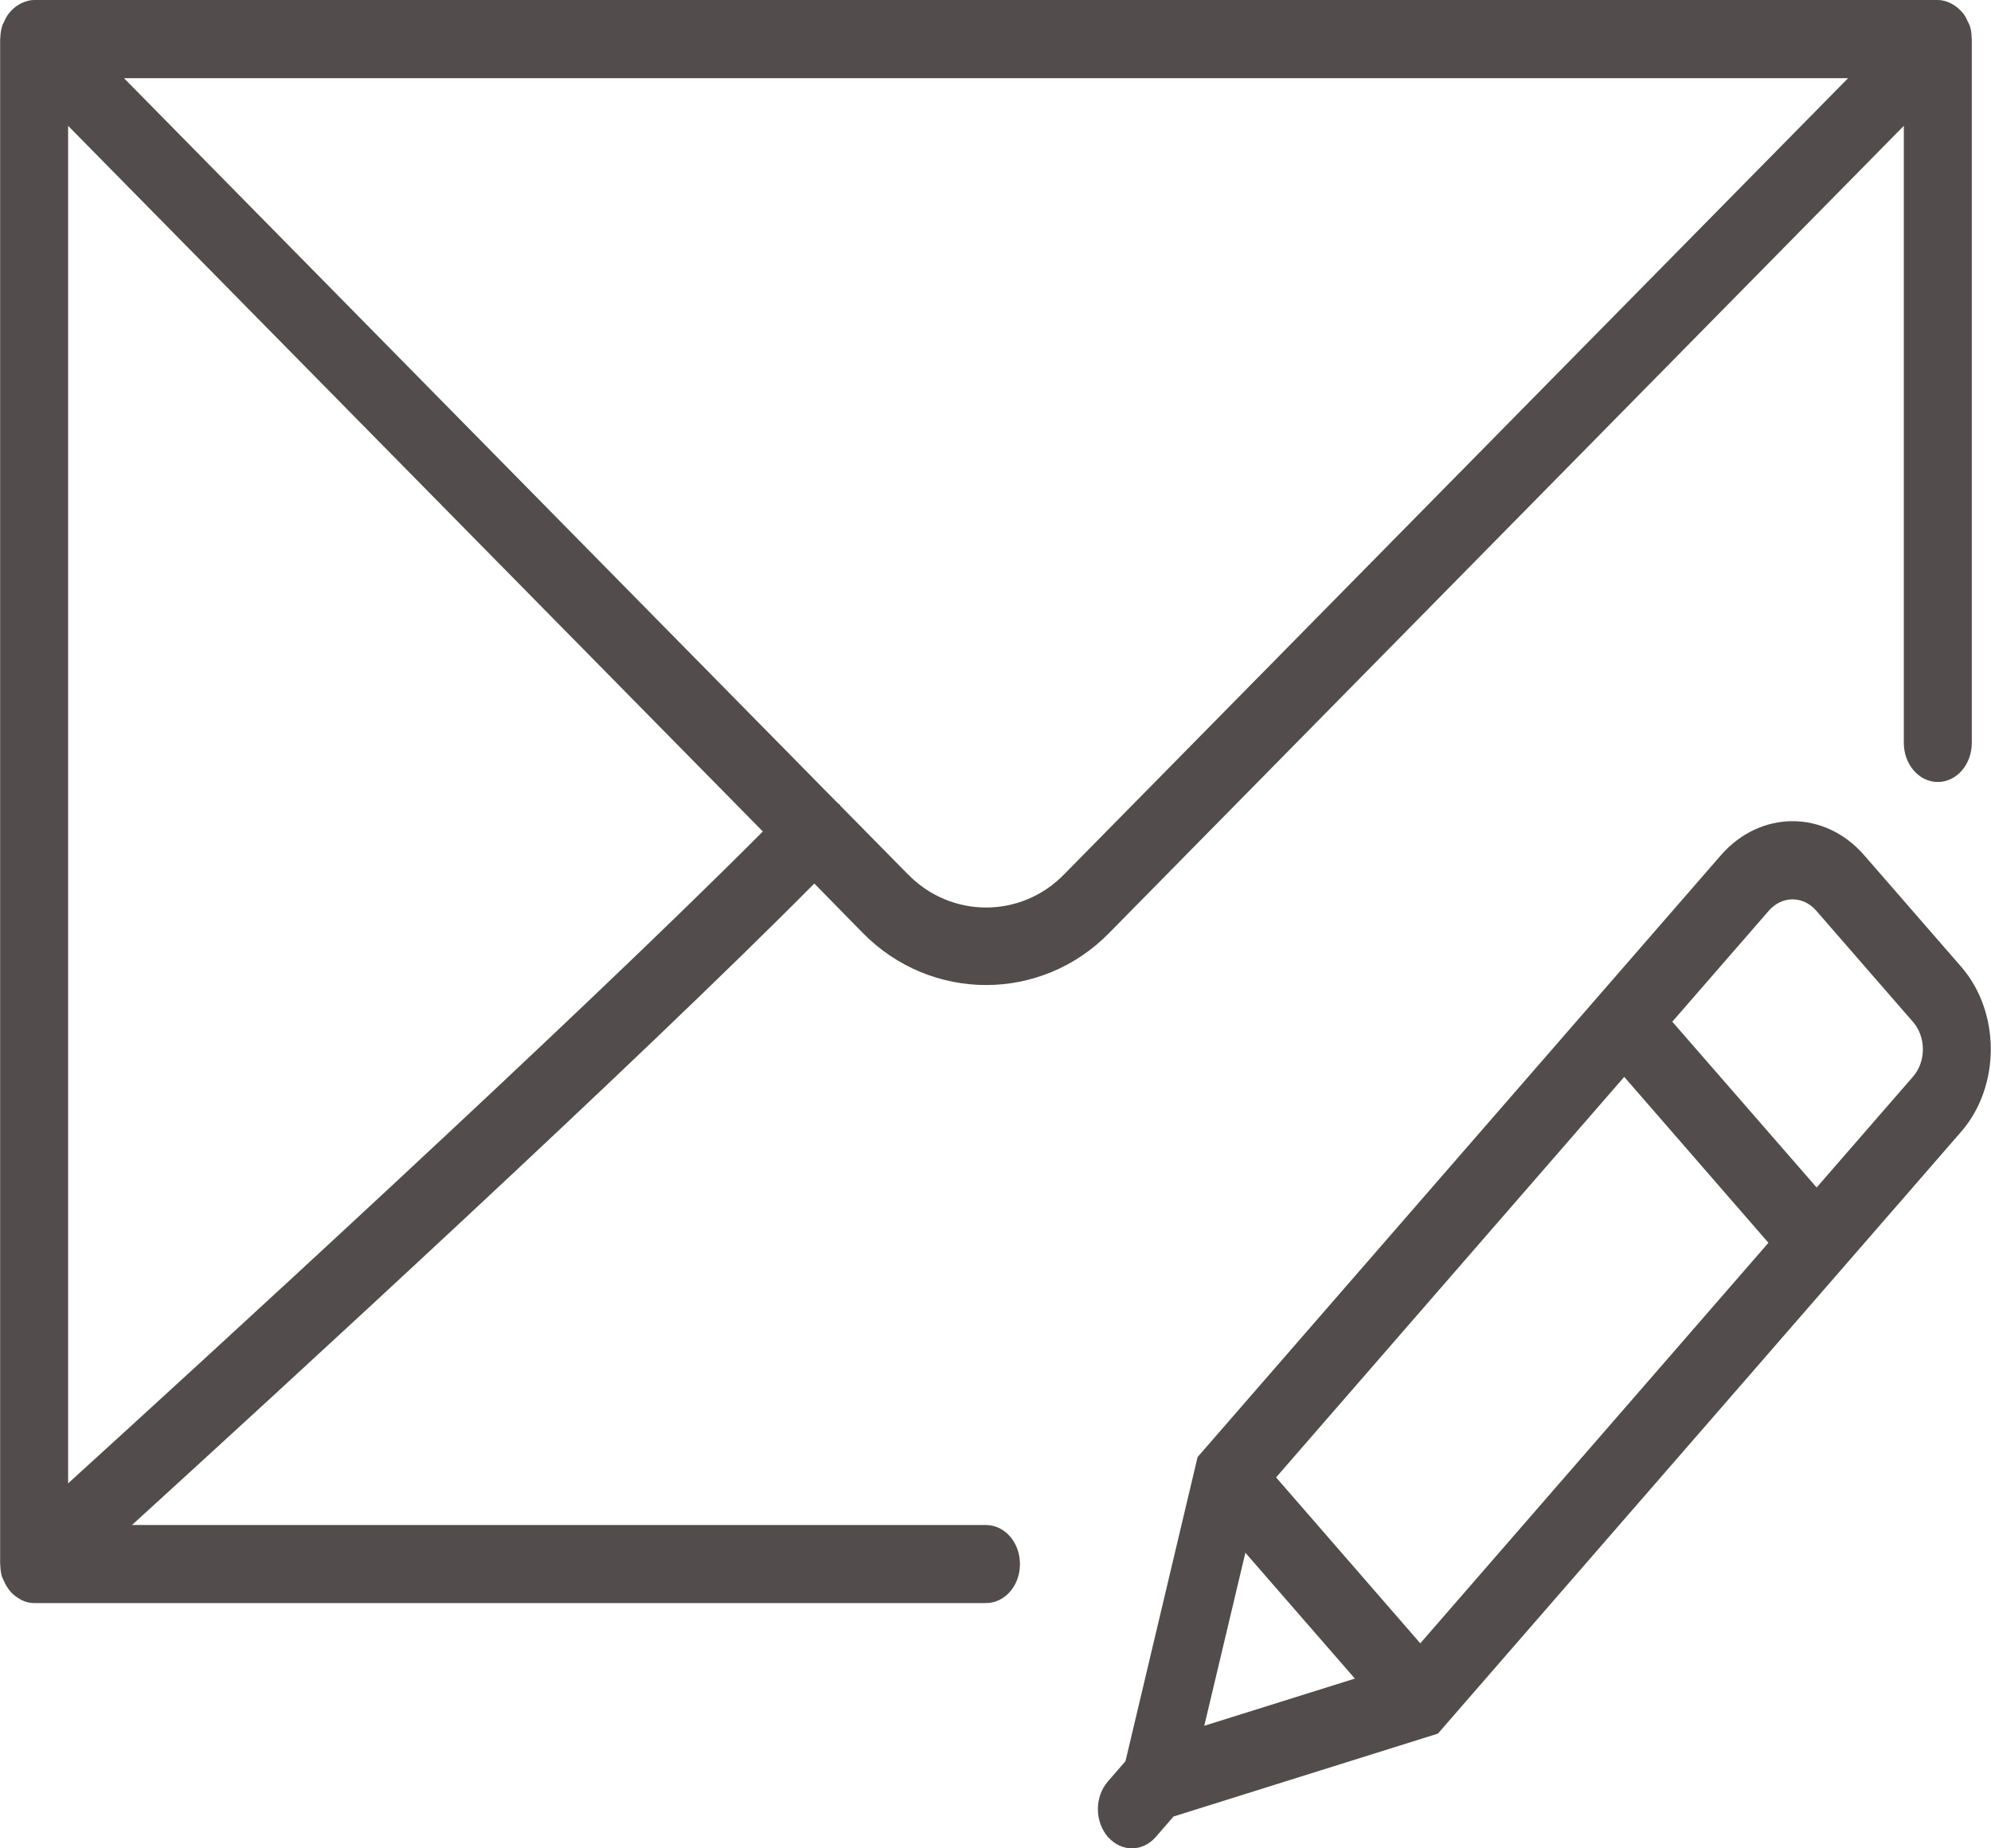<svg width="14" height="13" viewBox="0 0 14 13" fill="none" xmlns="http://www.w3.org/2000/svg">
<path d="M13.79 6.799L13.109 6.016C12.831 5.695 12.378 5.696 12.1 6.016L8.421 10.248L7.914 12.387L7.79 12.53C7.697 12.637 7.697 12.809 7.788 12.917L7.787 12.922L7.792 12.921C7.838 12.973 7.898 13 7.959 13C8.02 13 8.081 12.973 8.128 12.919L8.252 12.776L10.111 12.193L13.79 7.96C14.068 7.64 14.068 7.119 13.79 6.799ZM8.973 10.391L11.421 7.574L12.435 8.741L9.987 11.558L8.973 10.391ZM8.757 10.921L9.527 11.806L8.468 12.138L8.757 10.921ZM13.452 7.572L12.774 8.352L11.759 7.186L12.438 6.405C12.53 6.299 12.679 6.299 12.771 6.405L13.452 7.188C13.544 7.294 13.544 7.466 13.452 7.572Z" fill="#524C4C"/>
<path d="M6.933 10.726H0.928C2.016 9.734 4.466 7.486 5.726 6.214L6.065 6.56C6.305 6.805 6.619 6.928 6.934 6.928C7.247 6.928 7.561 6.806 7.8 6.561L13.387 0.885V5.225C13.387 5.377 13.494 5.5 13.626 5.5C13.758 5.5 13.865 5.377 13.865 5.225V0.275C13.865 0.273 13.864 0.271 13.864 0.269C13.864 0.238 13.86 0.207 13.85 0.178C13.849 0.176 13.848 0.174 13.847 0.172C13.845 0.165 13.84 0.159 13.837 0.152C13.828 0.13 13.816 0.109 13.802 0.091C13.795 0.084 13.789 0.077 13.782 0.07C13.767 0.055 13.751 0.043 13.733 0.032C13.725 0.028 13.718 0.023 13.71 0.02C13.684 0.008 13.656 0 13.626 0H0.24C0.211 0 0.183 0.008 0.156 0.02C0.148 0.023 0.141 0.028 0.133 0.032C0.115 0.043 0.099 0.055 0.084 0.07C0.077 0.077 0.071 0.084 0.065 0.091C0.05 0.109 0.039 0.13 0.029 0.152C0.026 0.16 0.022 0.165 0.019 0.172C0.018 0.174 0.017 0.176 0.017 0.178C0.007 0.207 0.003 0.238 0.002 0.269C0.002 0.271 0.001 0.273 0.001 0.275V11.001C0.001 11.001 0.002 11.002 0.002 11.003C0.002 11.032 0.006 11.062 0.014 11.091C0.015 11.094 0.017 11.097 0.019 11.1C0.022 11.109 0.027 11.118 0.031 11.127C0.04 11.147 0.051 11.165 0.064 11.182C0.07 11.191 0.077 11.198 0.084 11.205C0.099 11.22 0.115 11.232 0.132 11.242C0.14 11.247 0.148 11.252 0.156 11.256C0.183 11.268 0.211 11.275 0.24 11.275H6.933C7.065 11.275 7.172 11.153 7.172 11.001C7.172 10.848 7.065 10.726 6.933 10.726ZM0.479 10.433V0.885L5.364 5.848C4.036 7.182 1.456 9.544 0.479 10.433ZM12.995 0.55L7.483 6.149C7.18 6.461 6.687 6.461 6.383 6.148L5.91 5.668C5.908 5.666 5.908 5.664 5.907 5.662C5.901 5.655 5.894 5.652 5.888 5.646L0.872 0.55H12.995Z" fill="#524C4C"/>
</svg>
